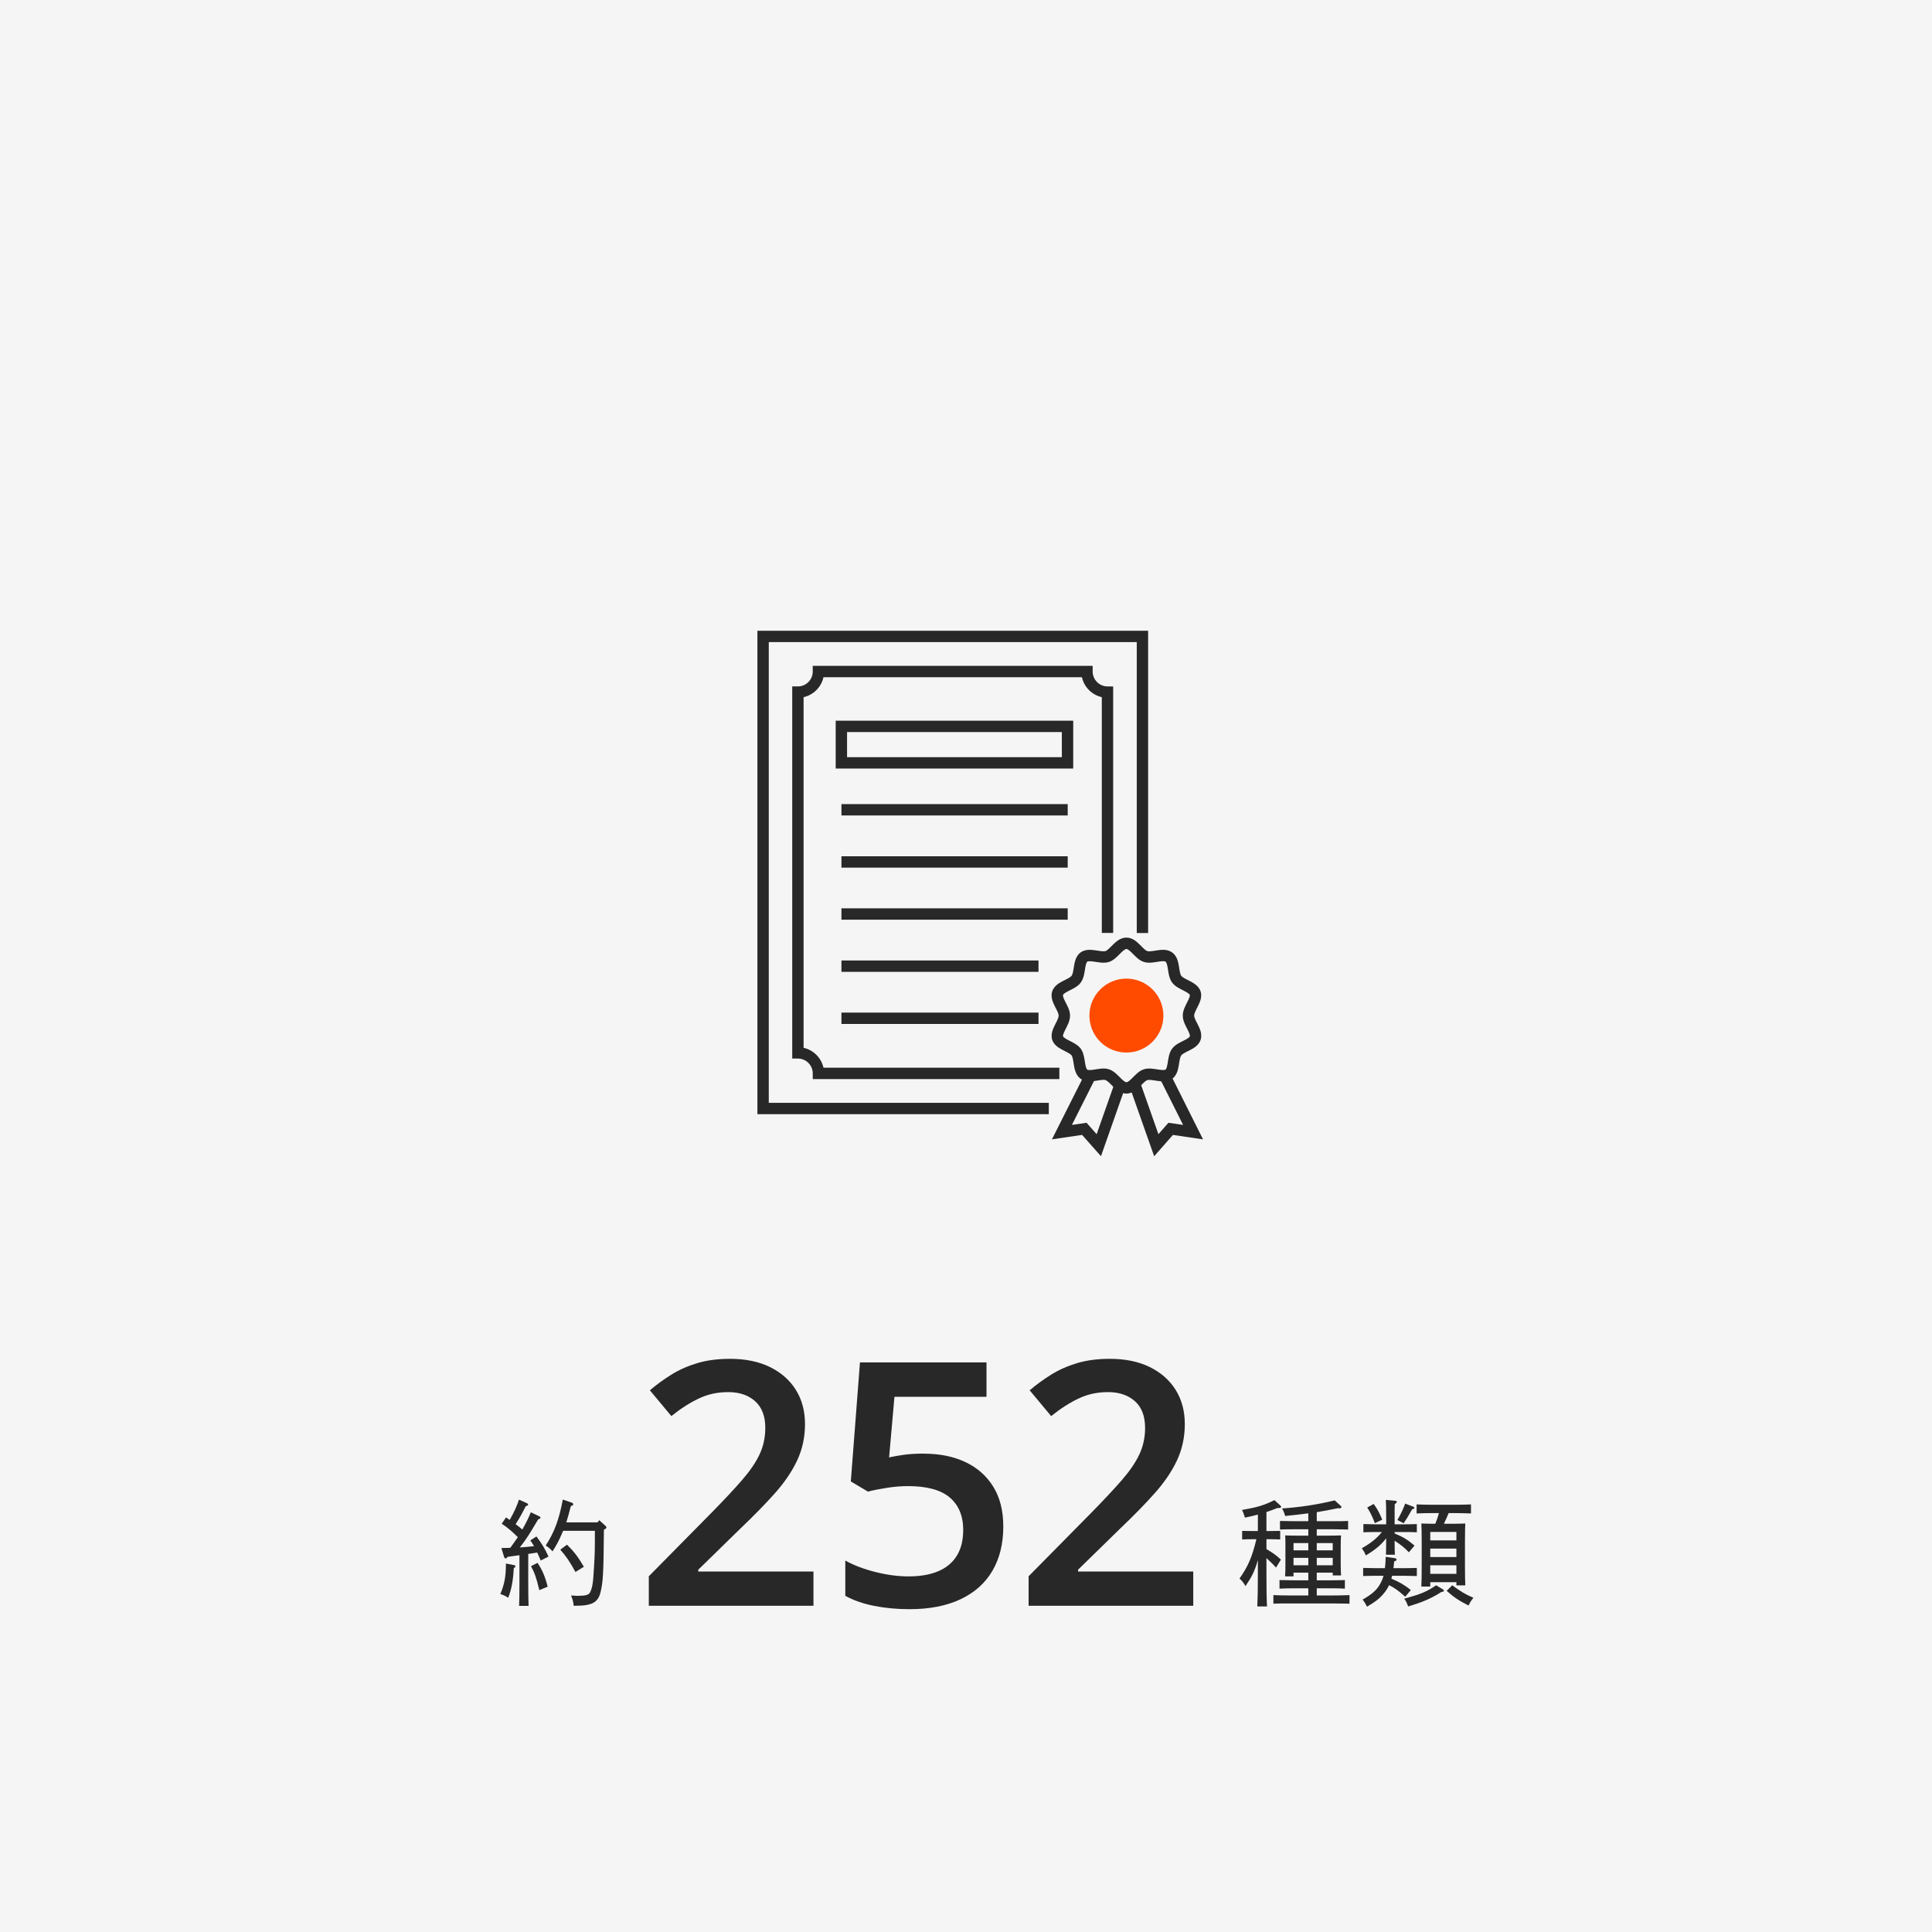 <svg fill="none" height="167" viewBox="0 0 167 167" width="167" xmlns="http://www.w3.org/2000/svg"><path d="m167 0h-167v167h167z" fill="#f5f5f5"/><g fill="#282828"><path d="m70.326 138.802h-14.244v-2.55l5.452-5.525c1.056-1.076 1.925-2.004 2.603-2.785s1.189-1.523 1.518-2.225c.329-.703.496-1.464.496-2.289 0-1.017-.295-1.788-.879-2.309-.585-.52-1.356-.786-2.318-.786s-1.754.182-2.525.541c-.771.358-1.572.869-2.397 1.532l-1.857-2.23c.585-.501 1.213-.953 1.876-1.365.663-.413 1.415-.742 2.235-.988.82-.245 1.763-.368 2.819-.368 1.331 0 2.485.236 3.453.712.968.477 1.714 1.135 2.24 1.98s.786 1.827.786 2.952c0 1.124-.226 2.176-.678 3.138-.452.963-1.095 1.906-1.93 2.844s-1.827 1.95-2.977 3.046l-3.64 3.556v.157h9.956v2.967z"/><path d="m79.87 125.653c1.351 0 2.544.241 3.576.727 1.032.486 1.832 1.193 2.412 2.132.58.938.865 2.077.865 3.433 0 1.478-.309 2.751-.933 3.821-.624 1.071-1.537 1.891-2.751 2.466s-2.682.864-4.416.864c-1.105 0-2.132-.098-3.085-.289-.953-.192-1.778-.482-2.471-.865v-3.05c.717.403 1.582.732 2.588.987 1.007.256 1.97.383 2.893.383.978 0 1.817-.142 2.52-.432.702-.29 1.243-.727 1.621-1.326s.57-1.346.57-2.259c0-1.209-.388-2.142-1.159-2.8-.771-.658-1.979-.987-3.62-.987-.575 0-1.189.049-1.832.152-.643.103-1.189.206-1.621.324l-1.483-.879.791-10.29h10.938v2.976h-7.957l-.462 5.236c.344-.078.756-.152 1.238-.221.481-.069 1.076-.108 1.783-.108z"/><path d="m103.156 138.802h-14.244v-2.55l5.452-5.525c1.056-1.076 1.925-2.004 2.603-2.785s1.189-1.523 1.518-2.225c.329-.703.496-1.464.496-2.289 0-1.017-.295-1.788-.879-2.309-.585-.52-1.356-.786-2.318-.786s-1.754.182-2.525.541c-.771.358-1.572.869-2.397 1.532l-1.857-2.23c.585-.501 1.213-.953 1.876-1.365.663-.413 1.415-.742 2.235-.988.82-.245 1.763-.368 2.819-.368 1.331 0 2.485.236 3.453.712.968.477 1.714 1.135 2.24 1.98.525.845.786 1.827.786 2.952 0 1.124-.226 2.176-.678 3.138-.452.963-1.096 1.906-1.931 2.844-.835.938-1.827 1.95-2.977 3.046l-3.64 3.556v.157h9.956v2.967z"/><path d="m109.47 133.05v.85c.59.35.84.53 1.25.91l-.42.69c-.2-.23-.55-.57-.83-.82v1.26c0 1.47.01 2.16.05 2.92h-.84c.03-.65.05-1.63.05-2.92v-1.09c-.31 1.04-.49 1.38-1.07 2.25-.21-.35-.3-.46-.52-.65.73-1.03 1.1-1.88 1.46-3.4h-.44c-.33 0-.52.01-.79.02v-.74l.79.01h.57v-1.42c-.32.09-.68.17-1.12.26-.1-.34-.14-.43-.25-.66 1.32-.23 1.89-.4 2.8-.85l.53.48c.02.02.05.08.05.1 0 .06-.07.1-.15.1h-.17c-.35.14-.65.25-.95.35v1.64h.39c.3 0 .45 0 .8-.01v.74c-.21-.01-.53-.02-.8-.02zm4.35 2.89v.66h1.23c.5 0 .79-.01 1.2-.02v.74c-.31-.02-.87-.03-1.2-.03h-1.23v.62h1.43c.57 0 .82-.01 1.4-.03v.74c-.4-.01-1.01-.02-1.4-.02h-3.79c-.56 0-.81 0-1.39.02v-.74c.36.02.95.03 1.39.03h1.63v-.62h-1.29c-.48 0-.69.01-1.2.03v-.74c.3.01.82.02 1.2.02h1.29v-.66h-1.28v.32h-.73c.02-.24.03-.56.03-1.06v-1.6c0-.43 0-.62-.02-.88.35.01.65.02 1.1.02h.9v-.55h-1.25c-.48 0-.7 0-1.2.02v-.74c.3.01.81.02 1.2.02h1.25v-.68c-.58.08-1.21.15-2 .23-.08-.27-.12-.39-.27-.65 1.58-.11 3.1-.34 4.55-.7l.53.48c.03.03.05.07.05.1 0 .06-.06.11-.15.11l-.07-.01h-.09c-.69.14-1.25.25-1.82.34v.78h1.51c.5 0 .79 0 1.2-.02v.74c-.31-.01-.87-.02-1.2-.02h-1.51v.55h1c.48 0 .7-.01 1.1-.02-.02.18-.03.57-.03.88v1.55c0 .53.01.77.03 1.03h-.72v-.24zm0-.64h1.38v-.64h-1.38zm-.73 0v-.64h-1.28v.64zm.73-1.29h1.38v-.63h-1.38zm-.73 0v-.63h-1.28v.63zm7.48.38h-.77c.01-.34.02-.78.02-1.42-.46.59-.93.98-1.76 1.48-.12-.29-.18-.39-.35-.61.8-.47 1.26-.83 1.74-1.41h-.61c-.39 0-.57 0-.99.02v-.71c.28.01.7.02.99.02h.98v-.61c0-.73-.01-1.23-.03-1.5l.78.07c.12.01.17.04.17.1s-.05.11-.18.2c-.01.23-.01.5-.01 1.13v.61h.93c.39 0 .57-.01.99-.02v.71c-.28-.02-.7-.02-.99-.02h-.93v.12c.77.32 1.12.54 1.72 1.05l-.49.58c-.38-.4-.62-.6-1.23-1 0 .56.01.96.02 1.21zm.91 1.82h-1.15c-.02.08-.04.17-.06.25.68.28 1.15.55 1.68.98l-.48.58c-.62-.54-.91-.76-1.4-1-.12.26-.27.49-.45.71-.38.45-.72.72-1.46 1.15-.17-.34-.22-.41-.38-.61.81-.47 1.18-.79 1.48-1.29.14-.24.25-.49.33-.77h-.76c-.39 0-.57.01-1 .02v-.7c.29.01.71.02 1 .02h.88c.04-.28.06-.6.07-.98l.75.11c.13.02.19.06.19.13s-.01.08-.21.16c-.02.21-.04.4-.06.58h1.03c.39 0 .57-.01.99-.02v.7c-.28-.01-.7-.02-.99-.02zm4.28-5.42h-.54c-.13.31-.26.62-.41.92h1c.38 0 .55-.01.85-.02-.02.32-.02.32-.03 1.59v2c0 .9.01 1.31.03 1.76h-.77v-.28h-2.26v.38h-.77c.02-.4.03-.98.03-1.75v-2.11c0-.81-.01-1.14-.03-1.59.26.01.5.02.85.02h.36c.12-.3.23-.61.31-.92h-.53c-.55 0-.8.01-1.4.03v-.78c.39.02.96.03 1.4.03h1.91c.55 0 .9-.01 1.39-.03v.78c-.36-.01-1.01-.03-1.39-.03zm.13 5.25v-.74h-2.26v.74zm0-1.45v-.73h-2.26v.73zm0-1.44v-.73h-2.26v.73zm-6.41-1.79-.64.3c-.17-.47-.39-.94-.66-1.35l.56-.31c.34.47.47.72.74 1.36zm1.98-1.39.66.25c.1.04.14.07.14.12s0 .05-.2.13c-.35.62-.49.85-.73 1.2l-.54-.28c.29-.5.53-1.01.67-1.42zm2.68 7.06.56.34c.08.05.11.08.11.12 0 .07-.07.11-.22.12-.88.56-1.62.88-2.87 1.25-.14-.37-.18-.45-.34-.67 1.45-.4 1.94-.6 2.76-1.16zm.91.48.48-.48c.75.55 1.14.79 1.83 1.08-.21.27-.29.4-.42.67-.86-.44-1.25-.7-1.89-1.27z"/><path d="m43.57 134.57-.23-.76c.28 0 .53-.01.77-.02.22-.3.44-.61.65-.92-.55-.54-.85-.8-1.39-1.16l.37-.55c.12.08.22.15.32.22.36-.63.65-1.27.8-1.75l.7.31c.05.03.09.07.09.11 0 .06-.06.11-.2.14-.14.28-.5.98-.88 1.56.2.15.4.3.58.46.37-.66.57-1.07.73-1.49l.74.35c.06.03.1.07.1.12 0 .06-.06.1-.2.14-.77 1.3-1.05 1.75-1.59 2.43.41-.03.82-.06 1.23-.11-.1-.17-.19-.32-.32-.5l.53-.34c.51.69.73 1.06 1.04 1.74l-.67.34c-.12-.28-.22-.51-.31-.69-.25.05-.51.08-.77.12v2.44c0 1.05.01 1.53.03 2.05h-.82c.02-.44.03-1.13.03-2.05v-2.33c-.33.05-.68.1-1.02.14-.08.1-.13.14-.18.14s-.1-.05-.13-.14zm8.23-3.16.55.49c.04.04.07.09.07.13 0 .06-.05.11-.22.2-.03 3.79-.07 4.48-.29 5.4-.22.89-.74 1.17-2.16 1.17h-.16c-.05-.4-.09-.55-.23-.89.12.01.12.01.45.03h.18c.64 0 .91-.08 1.02-.31.2-.41.26-.81.33-2.11.08-1.28.08-1.43.08-3.2h-2.74l-.05.11c-.32.75-.52 1.12-.87 1.67-.17-.2-.4-.4-.59-.5.76-1.19 1.15-2.24 1.48-3.98l.78.27c.08.03.12.08.12.14 0 .07 0 .07-.21.16-.17.67-.28 1.06-.39 1.4h2.7zm-7.3 4.08-.09.06c-.06 1.12-.2 1.83-.48 2.56-.28-.18-.39-.23-.68-.32.36-.88.48-1.53.48-2.61v-.03l.71.14c.08.01.11.04.11.1 0 .04-.02.08-.05.1zm1.4-.11.56-.29c.41.6.66 1.19.88 2.06l-.72.3c-.28-1.14-.4-1.47-.72-2.07zm4.57.05-.73.45c-.51-.93-.78-1.32-1.31-1.93l.58-.43c.61.6.92 1 1.46 1.91z"/><path d="m99.242 54.52v26.131h-.982v-25.148h-31.808v39.825h24.205v.982h-25.188v-41.789z"/><path d="m94.448 57.556v.491c0 .707.582 1.287 1.282 1.287h.491v21.307h-.982v-20.38c-.853-.191-1.529-.868-1.719-1.723h-22.339c-.19.855-.863 1.533-1.719 1.723v30.311c.852.19 1.528.864 1.719 1.719h20.389v.982h-21.317v-.491c-0-.705-.58-1.282-1.282-1.282h-.491v-32.167h.491c.704 0 1.282-.579 1.282-1.287v-.491z"/><path d="m92.768 62.296v4.136h-20.531v-4.136zm-19.549 3.153h18.566v-2.171h-18.566z"/><path d="m92.292 69.506v.982h-19.559v-.982z"/><path d="m92.292 74.015v.982h-19.559v-.982z"/><path d="m92.292 78.515v.982h-19.559v-.982z"/><path d="m89.767 83.023v.982h-17.034v-.982z"/><path d="m89.767 87.528v.982h-17.034v-.982z"/><path d="m102.238 87.788c0-.252.075-.486.154-.677.078-.19.18-.384.257-.537.085-.167.145-.297.177-.408.032-.109.024-.153.02-.166l-.001-.002c-.003-.011-.021-.051-.11-.121-.091-.071-.216-.142-.383-.228-.151-.078-.35-.174-.522-.278-.173-.104-.373-.246-.519-.447-.146-.201-.219-.434-.265-.63-.045-.194-.074-.413-.101-.579-.03-.183-.059-.323-.1-.432-.039-.106-.075-.142-.093-.156l-.005-.003c-.018-.013-.061-.035-.17-.04-.114-.005-.253.011-.435.039-.165.026-.382.065-.582.082-.201.018-.444.02-.68-.055v.001c-.241-.075-.439-.22-.593-.353-.152-.131-.304-.291-.422-.409-.131-.13-.234-.226-.33-.29-.092-.061-.143-.07-.17-.07s-.079.01-.172.072c-.097.065-.202.16-.333.291-.119.118-.271.278-.421.408-.151.131-.349.277-.588.352l-.001-.001c-.233.073-.474.071-.673.055-.198-.017-.416-.054-.583-.079-.184-.027-.326-.043-.442-.038-.113.005-.156.028-.169.038l-.003.002c-.012.009-.046.041-.085.147-.04.109-.067.249-.097.434-.027.169-.058.387-.105.585-.048.198-.124.431-.273.633l.001.001c-.148.202-.348.344-.522.448-.172.103-.371.198-.521.273-.165.084-.287.153-.377.223-.064.051-.093.088-.105.112l-.009.02-.001.001c-.006.02-.014.068.017.174.032.11.091.237.175.402.077.151.182.344.26.532.08.19.155.424.155.678 0 .252-.074.485-.153.676-.078.189-.181.383-.258.536-.084.167-.144.296-.176.407-.031.106-.024.152-.019.169l.022.036c.016.02.042.047.087.083.091.071.216.141.383.227.152.078.351.174.523.278.151.091.324.211.462.375l.057.072.002.002.051.077c.112.182.172.383.212.554.045.195.075.414.102.58.03.183.058.323.099.433.029.08.057.12.077.141l.017.015.002.001.018.011c.025.012.07.025.153.029.114.004.254-.012.436-.04.166-.026.383-.065.582-.083.202-.018.446-.02.683.056.239.076.436.222.59.354.151.131.303.29.422.408.13.13.234.225.329.288.092.061.143.07.17.07.026 0 .079-.01.173-.072.097-.064.202-.161.333-.291.119-.118.271-.278.421-.408.151-.132.348-.277.588-.352.233-.072.475-.069.674-.052.198.017.415.055.582.08.184.027.327.043.443.038.115-.005.158-.028.171-.037.013-.009.046-.041.085-.147.039-.109.068-.249.098-.434.027-.169.058-.388.105-.586.048-.2.124-.434.274-.636.148-.202.347-.344.521-.448.173-.103.372-.198.522-.273.165-.084.287-.152.377-.222.085-.066.106-.108.113-.128.007-.023.014-.072-.016-.178-.032-.11-.091-.238-.175-.402-.077-.15-.182-.344-.26-.531-.08-.189-.157-.422-.157-.675zm.983 0c0 .062.02.154.079.294.06.143.136.283.229.464.085.167.184.368.245.578.061.214.095.475.008.747v.002l-.468-.15.468.15c-.088.274-.269.467-.444.604-.172.135-.371.24-.539.325-.183.092-.328.161-.461.24-.132.078-.2.139-.234.185v.001c-.035.048-.074.133-.11.283-.036.152-.058.313-.091.515-.03.186-.07.407-.143.612-.075.206-.2.439-.431.607-.23.167-.489.215-.708.225-.218.009-.441-.02-.629-.048-.204-.03-.364-.059-.521-.072-.156-.013-.247-.005-.299.011-.046.014-.12.056-.235.155-.116.101-.226.216-.372.362-.134.134-.298.291-.482.413-.187.124-.429.236-.717.236-.287 0-.527-.111-.714-.235-.183-.122-.346-.278-.479-.411-.145-.145-.254-.26-.371-.361-.115-.099-.192-.144-.245-.161-.055-.018-.146-.026-.299-.013-.155.014-.313.043-.516.075-.186.029-.409.059-.627.051-.222-.009-.48-.059-.71-.227v.001c-.232-.168-.361-.4-.438-.61-.076-.206-.117-.429-.147-.617-.033-.204-.054-.364-.09-.517-.035-.151-.071-.234-.103-.278h-.001c-.032-.042-.098-.103-.23-.182-.134-.081-.281-.152-.465-.246-.168-.086-.367-.193-.538-.326-.151-.117-.311-.279-.406-.501l-.036-.099-.001-.001c-.084-.27-.047-.529.014-.738.06-.206.158-.407.242-.573.091-.18.167-.324.226-.468.059-.142.079-.237.079-.302 0-.064-.02-.157-.079-.298-.06-.143-.137-.284-.229-.465-.085-.166-.184-.368-.244-.577-.061-.213-.095-.474-.009-.746h.001c.087-.274.267-.467.442-.605.172-.136.372-.242.54-.327.183-.093.328-.161.462-.241.132-.079.2-.14.234-.186l.002-.002.026-.042c.027-.05.055-.125.082-.237.036-.151.058-.312.091-.513.03-.185.07-.407.143-.611.074-.205.199-.438.428-.605l.087-.058c.207-.123.43-.162.623-.171.218-.009.442.02.629.048.204.03.364.059.52.072.155.013.246.004.296-.013l.004-.001.04-.016c.046-.022.109-.064.195-.139.116-.101.225-.216.372-.362.134-.134.298-.29.482-.413.187-.124.428-.236.716-.236.288 0 .528.111.715.236.183.122.346.279.479.412.145.145.254.26.37.361.086.074.15.117.199.141l.044.017.003.001.048.012c.056.009.136.012.251.002.156-.013.313-.043.516-.074.186-.029.41-.059.629-.049.221.01.479.061.708.23.232.168.361.4.439.61.076.206.117.429.147.616.033.204.054.363.089.515.035.15.072.231.102.273.031.042.098.103.232.184.135.081.282.151.465.246.169.087.368.194.54.329.172.135.356.328.441.602l.026.101c.049.233.013.454-.04.636-.06.206-.158.406-.242.573-.091.181-.167.325-.227.469-.058.142-.079.238-.079.304z"/></g><path d="m97.365 90.981c1.763 0 3.197-1.429 3.197-3.193s-1.429-3.198-3.197-3.198c-1.768 0-3.197 1.429-3.197 3.198s1.429 3.193 3.197 3.193z" fill="#ff4b00"/><path d="m103.989 98.485-2.604-.384-1.62 1.844-2.195-6.223.927-.327 1.636 4.641.866-.985 1.266.186-2.028-4.048.879-.44z" fill="#282828"/><path d="m94.691 93.19-2.036 4.047 1.264-.186.874.988 1.634-4.644.927.326-2.188 6.22-1.63-1.841-2.607.384 2.885-5.736z" fill="#282828"/></svg>